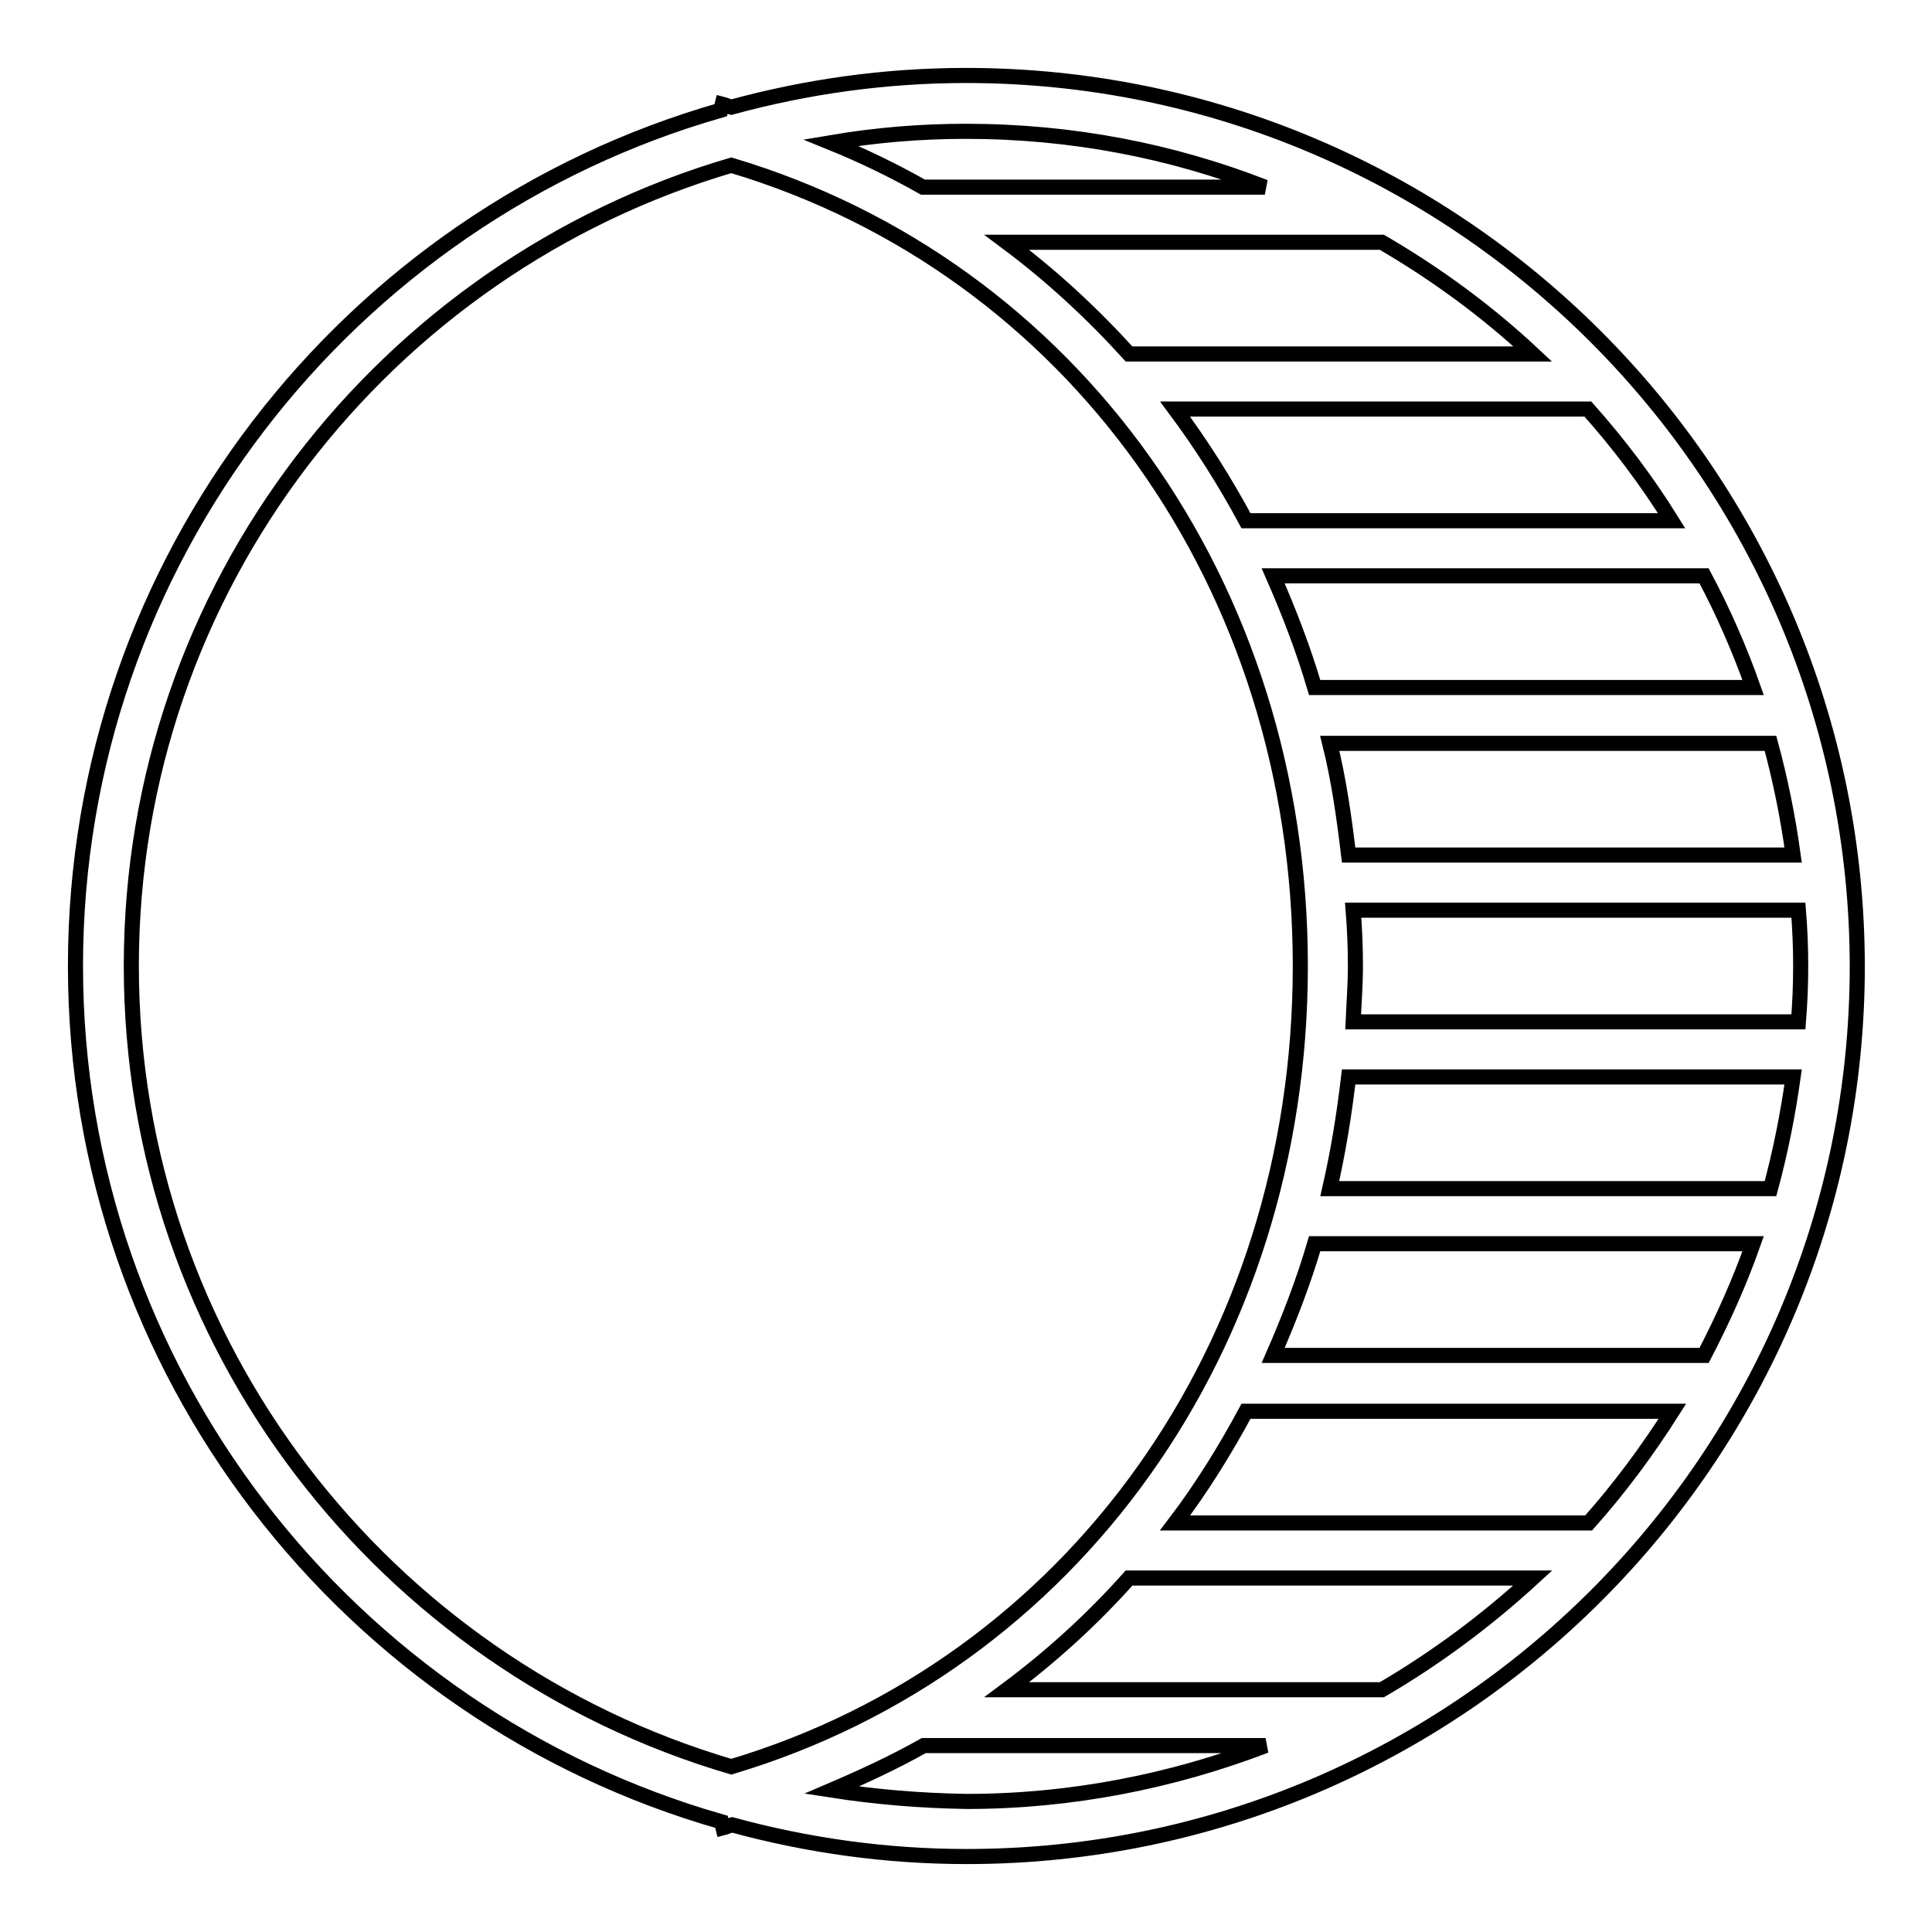 <?xml version="1.0" encoding="utf-8"?>
<!-- Svg Vector Icons : http://www.onlinewebfonts.com/icon -->
<!DOCTYPE svg PUBLIC "-//W3C//DTD SVG 1.1//EN" "http://www.w3.org/Graphics/SVG/1.1/DTD/svg11.dtd">
<svg version="1.1" xmlns="http://www.w3.org/2000/svg" xmlns:xlink="http://www.w3.org/1999/xlink" x="0px" y="0px" viewBox="0 0 256 256" enable-background="new 0 0 256 256" xml:space="preserve">
<g> <g> <path stroke-width="2" fill-opacity="0" stroke="#000000"  d="M128,10c-10.8,0-21.2,1.5-31.1,4.2c-0.4-0.1-0.8-0.3-1.2-0.4l-0.2,0.8C46.2,28.7,10,74.2,10,128  s36.2,99.3,85.6,113.4l0.2,0.8c0.4-0.1,0.8-0.3,1.2-0.4c9.9,2.7,20.3,4.2,31.1,4.2c65.1,0,118-52.9,118-118  C246,62.9,193.1,10,128,10z M238.6,128c0,2.5-0.1,4.9-0.3,7.4h-59c0.1-2.4,0.3-4.9,0.3-7.4c0-2.5-0.1-4.9-0.3-7.4h59  C238.5,123.1,238.6,125.5,238.6,128z M149.6,209.1h53.5c-6.1,5.6-12.8,10.6-20,14.8h-49.7C139.3,219.5,144.7,214.6,149.6,209.1z  M155.7,201.8c3.5-4.6,6.6-9.6,9.4-14.8h56.5c-3.3,5.2-7,10.2-11.1,14.8H155.7z M168.7,179.6c2.1-4.8,4-9.7,5.5-14.8h58.1  c-1.8,5.1-4,10-6.5,14.8H168.7z M176.2,157.5c1.1-4.8,1.9-9.7,2.5-14.8h58.9c-0.7,5-1.7,10-3,14.8H176.2z M178.7,113.3  c-0.6-5-1.3-10-2.5-14.8h58.4c1.3,4.8,2.3,9.7,3,14.8H178.7z M174.2,91.1c-1.5-5.1-3.4-10-5.5-14.8h57.1c2.5,4.7,4.7,9.7,6.5,14.8  H174.2z M165.1,69c-2.8-5.2-5.9-10.1-9.4-14.8h54.7c4.1,4.6,7.8,9.5,11.1,14.8H165.1z M149.6,46.9c-4.9-5.4-10.3-10.4-16.2-14.8  h49.7c7.2,4.2,13.9,9.1,20,14.8H149.6z M128,17.4c14,0,27.3,2.6,39.6,7.4h-45.3c-3.9-2.2-8-4.2-12.2-5.9  C116,17.9,121.9,17.4,128,17.4z M17.4,128c0-50.2,33.6-92.6,79.5-106.1c45.2,13.5,75.4,55.7,75.4,106.1  c0,50.4-30.2,92.6-75.4,106.1C51,220.6,17.4,178.2,17.4,128z M110.2,237.2c4.2-1.8,8.3-3.7,12.2-5.9h45.3  c-12.3,4.7-25.7,7.4-39.6,7.4C121.9,238.6,116,238.1,110.2,237.2z"/> </g></g>
</svg>